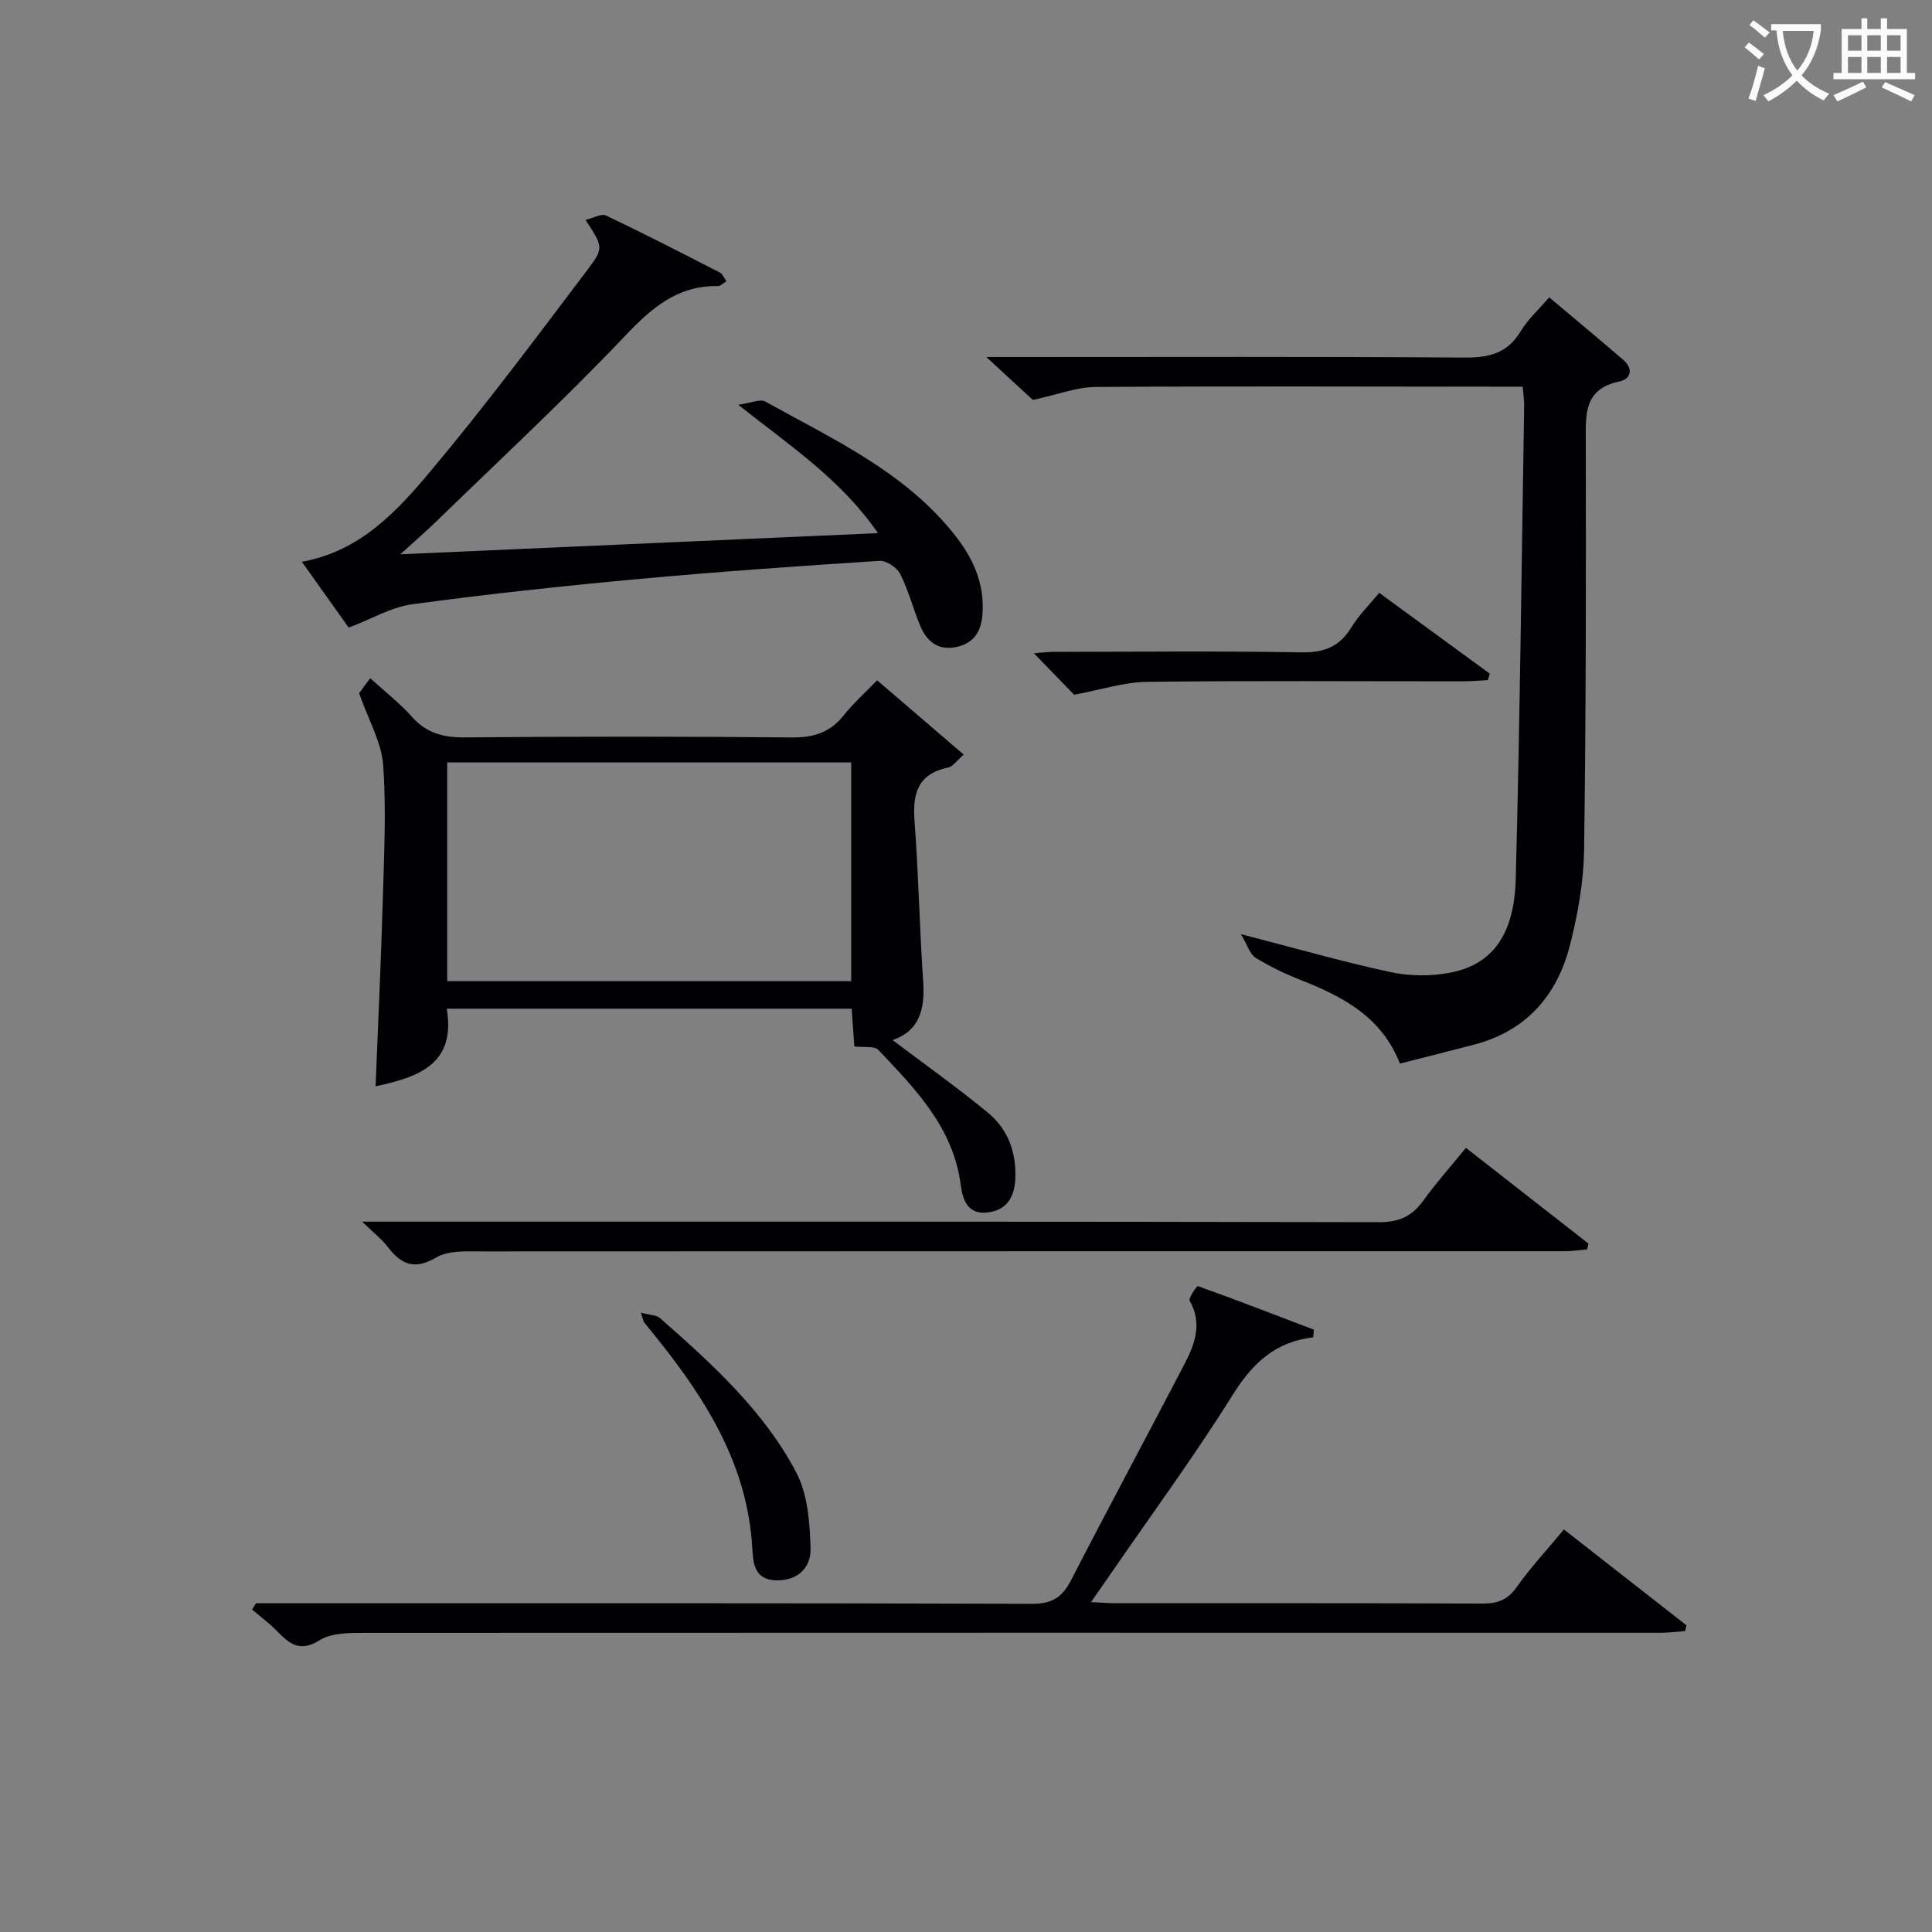 <svg enable-background="new 0 0 400 400" viewBox="0 0 400 400" xmlns="http://www.w3.org/2000/svg"><rect x="0" y="0" width="400" height="400" fill="#808080" stroke="none"/><g fill="#010105"><path d="m289.84 220.21c-3.77-9.66-11.77-13.85-20.47-17.28-3.24-1.28-6.44-2.79-9.39-4.62-1.21-.75-1.71-2.64-3.07-4.91 11.37 2.94 21.1 5.74 30.98 7.86 3.96.85 8.38.89 12.36.12 8.7-1.67 13.27-7.78 13.57-19.47.86-32.6 1.21-65.21 1.74-97.81.02-1.14-.16-2.28-.3-4.04-1.95 0-3.72 0-5.48 0-27.65-.02-55.31-.13-82.96.06-3.94.03-7.86 1.58-12.97 2.69-2.12-1.96-5.36-4.95-9.64-8.89h6.44c30.82 0 61.64-.11 92.45.11 5.09.04 8.94-.8 11.71-5.4 1.51-2.51 3.79-4.56 5.93-7.07 5.23 4.4 10.32 8.62 15.32 12.93 2.1 1.81 1.72 3.96-.81 4.5-7.39 1.56-6.94 6.85-6.93 12.51.05 28.15.05 56.3-.35 84.45-.09 6.56-1.28 13.24-2.9 19.63-2.66 10.54-9.1 17.94-20.04 20.74-4.92 1.28-9.88 2.54-15.19 3.89z"/><path d="m184.8 215.33c6.62 5.01 13.38 9.8 19.75 15.05 4.18 3.45 5.93 8.28 5.65 13.81-.2 3.86-1.93 6.43-5.82 6.85-4.03.44-5.07-2.62-5.47-5.72-1.54-11.89-9.42-19.89-17.09-27.98-.79-.83-2.88-.44-4.94-.68-.16-2.29-.34-4.85-.55-7.82-27.82 0-55.52 0-83.84 0 1.95 11.52-5.88 14.17-14.73 16.07.51-12.89 1.12-25.72 1.49-38.57.27-9.32.74-18.68.08-27.95-.34-4.69-3-9.22-4.98-14.87.11-.14 1.05-1.42 2.3-3.11 3.07 2.81 6.11 5.15 8.61 7.97 3.05 3.44 6.57 4.33 11.04 4.29 22.49-.2 44.99-.21 67.49.01 4.54.05 8.01-.94 10.86-4.54 1.95-2.47 4.34-4.59 6.95-7.29 5.98 5.13 11.72 10.06 17.93 15.38-1.38 1.18-2.2 2.46-3.24 2.68-6.23 1.31-7.38 5.33-6.95 11.02.84 11.1 1.04 22.24 1.8 33.35.38 5.7-.8 10.17-6.34 12.05zm-92.21-12.19h83.64c0-15.37 0-30.28 0-45.28-28.06 0-55.76 0-83.64 0z"/><path d="m271.89 276.88c-7.83.89-12.58 5.36-16.67 11.91-7.93 12.68-16.8 24.76-25.29 37.09-1.19 1.73-2.4 3.46-4.05 5.82 2.22.1 3.64.23 5.05.23 25.32.01 50.65-.04 75.97.07 3.12.01 5.22-.73 7.1-3.39 2.87-4.06 6.29-7.73 9.79-11.95 8.51 6.66 16.94 13.25 25.37 19.84-.09.4-.19.8-.28 1.2-1.7.12-3.4.35-5.1.35-89.47 0-178.94-.03-268.41.02-3.1 0-6.76-.01-9.19 1.52-4.13 2.6-6.28.71-8.85-1.91-1.58-1.61-3.41-2.97-5.13-4.44.27-.43.54-.87.8-1.3h5.27c51.82 0 103.63-.06 155.45.11 4.14.01 6.23-1.39 8.03-4.88 7.69-14.93 15.65-29.72 23.41-44.61 2.18-4.18 3.86-8.48 1.15-13.25-.31-.55 1.5-3.11 1.71-3.03 8.04 2.88 16.02 5.96 24 9.02-.04.53-.09 1.05-.13 1.58z"/><path d="m152.84 83.8c2.72-.37 4.56-1.25 5.6-.67 13.91 7.75 28.6 14.4 38.95 27.28 4.01 4.98 6.53 10.33 6.01 16.9-.29 3.63-1.95 5.97-5.54 6.67-3.74.73-6.06-1.28-7.38-4.5-1.45-3.53-2.4-7.28-4.11-10.66-.68-1.33-2.89-2.8-4.31-2.7-16.75 1.08-33.5 2.25-50.21 3.79-15.54 1.43-31.07 3.11-46.53 5.2-4.27.58-8.3 3-13.12 4.84-2.85-4.01-6.07-8.54-9.7-13.64 12.09-2.19 19.64-10.42 26.6-18.71 11.42-13.6 22.04-27.88 32.76-42.05 3.24-4.28 2.88-4.6-.63-10.02 1.61-.38 3.27-1.37 4.24-.91 7.95 3.78 15.78 7.81 23.61 11.83.49.25.75.98 1.32 1.78-.73.43-1.25 1.01-1.75 1-8.42-.15-13.76 4.55-19.31 10.39-12.48 13.14-25.79 25.49-38.79 38.13-2.11 2.05-4.34 3.98-7.66 7.01 33.62-1.49 65.79-2.91 98.89-4.38-7.72-11.16-18.05-17.96-28.94-26.58z"/><path d="m74.98 252.93h6.49c68 0 135.99-.04 203.99.11 4.14.01 6.84-1.17 9.18-4.42 2.62-3.63 5.62-6.99 8.86-10.97 8.54 6.67 16.96 13.24 25.37 19.82-.09.4-.18.8-.27 1.2-1.51.13-3.03.38-4.54.38-74.83.01-149.66-.01-224.49.04-3.12 0-6.76-.21-9.24 1.25-4.48 2.63-7.21 1.52-10.01-2.13-1.26-1.65-2.96-2.96-5.34-5.28z"/><path d="m285.55 122.74c7.76 5.67 15.33 11.21 22.9 16.74-.14.44-.27.89-.41 1.33-1.71.09-3.41.25-5.12.25-21.81.01-43.63-.16-65.44.11-4.78.06-9.54 1.64-15.09 2.67-2.02-2.08-5.01-5.16-8.33-8.58 1.32-.1 2.65-.3 3.99-.3 17.15-.02 34.3-.19 51.45.1 4.69.08 7.84-1.19 10.28-5.17 1.54-2.52 3.71-4.65 5.77-7.15z"/><path d="m132.68 271.77c1.95.52 3.24.49 3.95 1.12 10.76 9.46 21.47 19.14 28.22 31.95 2.4 4.55 2.81 10.45 2.97 15.77.11 3.85-2.61 6.74-7.18 6.58-4.5-.15-4.71-3.57-4.89-6.72-.97-16.95-9.4-30.48-19.6-43.23-.93-1.17-1.88-2.32-2.81-3.49-.09-.11-.1-.3-.66-1.98z"/></g><path d="m362.1 8.8c1.1.8 2.1 1.6 3.1 2.4l-1 1.1c-1.3-1.1-2.3-2-3-2.5zm1.9 4.8c.5.2.9.4 1.4.5-.6 2.3-1.3 4.5-1.9 6.8l-1.5-.5c.8-2.1 1.4-4.3 2-6.8zm-1-9.4c1.3.9 2.4 1.8 3.4 2.5l-1 1.1c-1.4-1.2-2.4-2.1-3.2-2.6zm3.7 2.2v-1.4h10.3v1.2c-.5 3.6-1.8 6.8-4 9.4 1.5 1.6 3.4 2.8 5.7 3.8-.3.4-.7.8-1.1 1.4-2.3-1.1-4.1-2.5-5.6-4.1-1.6 1.6-3.6 3.1-5.9 4.3-.3-.5-.7-.9-1-1.3 2.4-1.1 4.4-2.5 6-4.1-1.9-2.5-3-5.6-3.3-9.3h-1.1zm8.8 0h-6.4c.3 3.3 1.3 6 3 8.2 2-2.3 3.1-5.1 3.4-8.2z" fill="#fcfbfa"/><path d="m385.3 3.8h1.3v2.2h2.8v-2.2h1.3v2.2h4.1v9.1h1.7v1.3h-16.9v-1.3h1.7v-9.1h4.1v-2.2zm.4 13.1.7 1.2c-1.8.9-3.8 1.9-6 2.9-.2-.4-.5-.8-.8-1.3 2.3-1 4.3-1.9 6.1-2.8zm-3.1-6.4h2.8v-3.2h-2.8zm0 4.6h2.8v-3.3h-2.8zm4-4.6h2.8v-3.2h-2.8zm0 4.6h2.8v-3.3h-2.8zm3.7 1.9c2.1.9 4.1 1.8 6.1 2.7l-.7 1.3c-2.2-1.1-4.2-2-6.1-2.9zm3.2-9.7h-2.8v3.2h2.8zm-2.8 7.8h2.8v-3.3h-2.8z" fill="#fcfbfa"/></svg>
